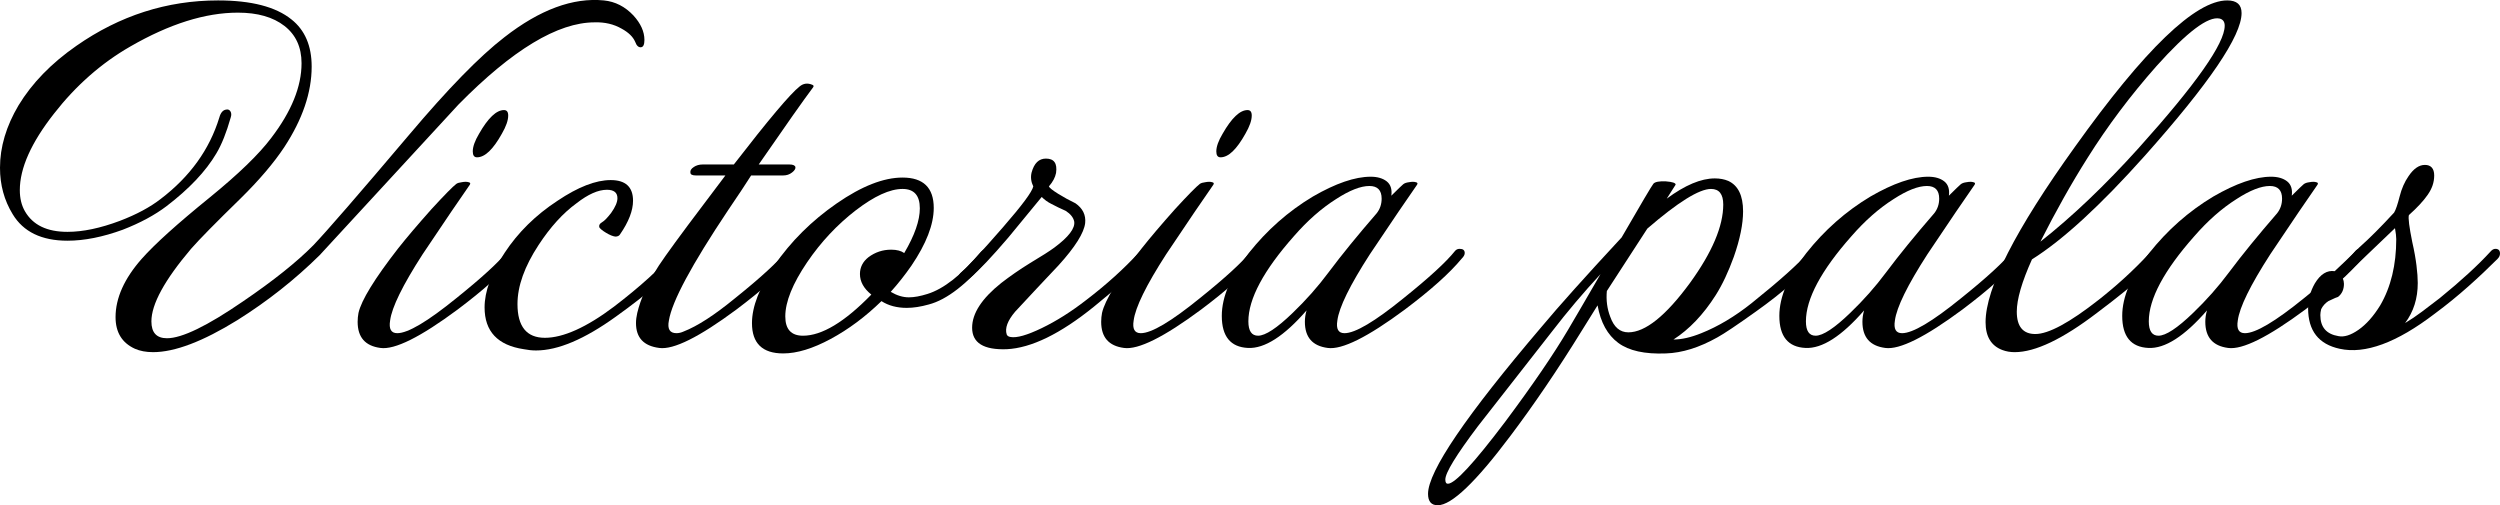 <?xml version="1.0" encoding="UTF-8"?> <svg xmlns="http://www.w3.org/2000/svg" id="_Слой_1" data-name=" Слой 1" viewBox="0 0 237.11 47.92"><path d="M61.12,3.79c0,.44-.11.67-.32.69-.24.03-.43-.15-.56-.52-.21-.48-.64-.89-1.28-1.24-.75-.43-1.6-.63-2.56-.6-3.49,0-7.8,2.6-12.92,7.8-4.37,4.75-8.76,9.51-13.16,14.28-2.35,2.32-4.95,4.37-7.8,6.16-3.28,2.03-5.95,3.04-8,3.04-.67,0-1.24-.11-1.72-.32-1.23-.56-1.84-1.56-1.84-3,0-1.81.83-3.66,2.48-5.53,1.23-1.39,3.37-3.32,6.44-5.81,2.75-2.24,4.69-4.12,5.84-5.65,1.92-2.51,2.88-4.87,2.88-7.09,0-1.52-.54-2.7-1.62-3.54s-2.55-1.26-4.42-1.26c-3.09,0-6.49,1.07-10.2,3.21-2.75,1.58-5.16,3.7-7.24,6.37-2.16,2.75-3.24,5.17-3.24,7.25,0,.78.16,1.44.48,2,.75,1.31,2.09,1.96,4.04,1.96,1.47,0,3.12-.35,4.96-1.04,1.6-.61,2.89-1.31,3.88-2.08,2.77-2.11,4.63-4.68,5.56-7.72.13-.48.36-.73.68-.76.16-.03.29.03.38.18.09.15.1.34.02.58-.4,1.41-.85,2.55-1.36,3.4-1.01,1.71-2.59,3.37-4.72,5-1.12.85-2.51,1.6-4.16,2.24-1.89.69-3.64,1.04-5.24,1.04-2.45,0-4.19-.84-5.2-2.52-.8-1.31-1.2-2.77-1.2-4.4,0-1.97.59-3.95,1.76-5.92,1.28-2.11,3.11-3.99,5.48-5.64C11.35,1.48,15.83.04,20.68.04c3.15,0,5.47.6,6.96,1.8,1.28,1.01,1.92,2.51,1.92,4.48,0,2.45-.87,5-2.6,7.64-.99,1.49-2.37,3.12-4.16,4.88-2.35,2.29-3.91,3.88-4.68,4.76-2.51,2.96-3.76,5.25-3.76,6.88,0,1.07.49,1.6,1.48,1.6,1.41,0,3.81-1.16,7.2-3.49,2.91-1.98,5.13-3.76,6.68-5.33,1.25-1.31,4.28-4.8,9.08-10.47,3.68-4.36,6.69-7.45,9.04-9.26C51.2.91,54.35-.25,57.28.04c1.07.11,2,.58,2.8,1.43.69.76,1.04,1.53,1.04,2.32Z"></path><path d="M48.8,24.52c-1.15,1.39-2.95,3-5.4,4.84-3.52,2.61-5.96,3.83-7.32,3.64-1.44-.19-2.16-1.01-2.16-2.48,0-.29.03-.57.08-.84.27-1.2,1.52-3.24,3.76-6.12.8-1.01,1.85-2.25,3.16-3.72,1.25-1.36,2.04-2.16,2.36-2.4.11-.08.28-.13.52-.16.27-.05.48-.05.64,0,.16.03.2.11.12.24-.88,1.25-2.37,3.45-4.48,6.6-1.89,2.93-2.92,5.03-3.08,6.28-.13.8.09,1.2.68,1.2,1.01,0,2.88-1.11,5.6-3.32,2.43-1.95,4.05-3.44,4.88-4.48.11-.13.25-.2.44-.2.32,0,.48.13.48.4,0,.16-.09.33-.28.52ZM47.8,10.44c.27,0,.4.17.4.52,0,.45-.2,1.03-.6,1.72-.83,1.49-1.61,2.24-2.36,2.24-.27,0-.4-.19-.4-.56,0-.45.2-1.01.6-1.68.85-1.49,1.64-2.24,2.36-2.24Z"></path><path d="M64.8,23.64c.27.19.25.47-.04.84-1.15,1.49-3.27,3.35-6.36,5.56-2.96,2.13-5.48,3.2-7.56,3.2-.37,0-.76-.04-1.16-.12-2.48-.37-3.72-1.69-3.72-3.96,0-1.52.63-3.25,1.9-5.18s2.94-3.58,5.02-4.94c1.95-1.31,3.63-1.96,5.04-1.96s2.12.65,2.12,1.96c0,.93-.41,2-1.24,3.2-.08.13-.23.2-.44.2-.24-.03-.53-.15-.88-.36-.35-.21-.56-.39-.64-.52-.05-.19.03-.35.26-.48s.51-.43.86-.88c.4-.56.6-1.03.6-1.4,0-.53-.33-.8-1-.8-.83,0-1.79.43-2.88,1.28-1.28.93-2.48,2.25-3.6,3.96-1.33,2.03-2,3.89-2,5.6,0,2.13.87,3.2,2.6,3.2s3.95-.99,6.56-2.96c2.51-1.92,4.41-3.65,5.72-5.2.29-.35.57-.43.84-.24Z"></path><path d="M77.12,8.28c-.88,1.17-2.6,3.61-5.16,7.32h2.92c.32,0,.51.08.56.24.03.16-.08.33-.32.52s-.52.28-.84.28h-3.04c-.45.72-1.19,1.83-2.2,3.32-3.44,5.15-5.31,8.63-5.6,10.44-.16.8.08,1.2.72,1.2.21,0,.44-.05.68-.16,1.31-.51,2.93-1.56,4.88-3.16,2.43-1.95,4.05-3.44,4.88-4.48.27-.35.55-.36.84-.04.13.19.07.44-.2.76-1.15,1.39-2.95,3-5.4,4.84-3.52,2.61-5.96,3.83-7.32,3.64-1.47-.19-2.2-.97-2.2-2.36,0-.29.04-.61.12-.96.32-1.36,1-2.85,2.04-4.48.67-1.01,2.08-2.95,4.24-5.8.45-.61,1.15-1.53,2.08-2.76h-2.8c-.35,0-.52-.09-.52-.28-.03-.19.08-.36.32-.52s.52-.24.84-.24h2.96c3.28-4.24,5.36-6.71,6.24-7.4.35-.29.75-.35,1.2-.16.13.05.16.13.08.24Z"></path><path d="M93.88,24.36c-2.13,2.56-4.07,4.07-5.8,4.52-.75.21-1.44.32-2.08.32-.93,0-1.73-.21-2.4-.64-1.52,1.48-3.13,2.68-4.82,3.59s-3.19,1.37-4.5,1.37c-1.97,0-2.96-.96-2.96-2.87,0-1.57.71-3.39,2.12-5.47,1.57-2.29,3.55-4.25,5.92-5.89s4.45-2.45,6.24-2.45c1.97,0,2.96.96,2.96,2.88,0,1.57-.71,3.4-2.12,5.48-.59.85-1.24,1.68-1.96,2.48.59.35,1.16.52,1.72.52.51,0,1.09-.11,1.76-.32,1.55-.48,3.24-1.81,5.08-4,.19-.19.37-.28.56-.28.29,0,.44.13.44.4,0,.13-.05.25-.16.36ZM85.76,24c.99-1.68,1.48-3.09,1.48-4.24,0-1.23-.55-1.84-1.64-1.84-1.2,0-2.68.68-4.44,2.03-1.76,1.36-3.29,2.99-4.6,4.91-1.39,2.05-2.08,3.76-2.08,5.15,0,1.22.56,1.83,1.68,1.83,1.79,0,3.95-1.3,6.48-3.9-.72-.58-1.08-1.23-1.08-1.95,0-.64.27-1.17.8-1.59.64-.48,1.36-.72,2.16-.72.53,0,.95.11,1.24.32Z"></path><path d="M108.92,24.44c-.88,1.01-2.6,2.56-5.16,4.64-3.2,2.59-5.96,3.93-8.28,4.04-2.19.08-3.28-.6-3.28-2.04,0-1.36.92-2.77,2.76-4.24.83-.64,1.73-1.27,2.72-1.88,1.12-.67,1.89-1.16,2.32-1.48,1.36-1.01,1.99-1.84,1.88-2.48-.08-.37-.35-.71-.8-1-.48-.21-.95-.44-1.4-.68-.32-.16-.61-.37-.88-.64-.72.88-1.77,2.16-3.16,3.84-1.57,1.84-2.77,3.11-3.6,3.8-.29.24-.55.36-.76.36-.24,0-.37-.09-.4-.28-.03-.21.09-.43.36-.64.53-.45,1.83-1.85,3.88-4.2,1.81-2.08,2.77-3.37,2.88-3.88-.21-.43-.27-.87-.16-1.32.24-.88.69-1.32,1.36-1.32.77,0,1.09.45.96,1.36-.08.43-.31.85-.68,1.28.05.13.35.37.88.7s1.08.63,1.64.9c.69.48,1,1.11.92,1.88-.11.93-.95,2.27-2.52,4-1.39,1.47-2.76,2.93-4.12,4.4-.72.85-.99,1.57-.8,2.16.05.13.17.21.36.24.59.11,1.57-.17,2.96-.84s2.8-1.56,4.24-2.68c1.92-1.47,3.57-2.96,4.96-4.48.19-.21.39-.32.6-.32.32,0,.48.15.48.44,0,.11-.05.23-.16.36h0Z"></path><path d="M119.32,24.52c-1.15,1.39-2.95,3-5.4,4.84-3.52,2.61-5.96,3.83-7.32,3.64-1.44-.19-2.16-1.01-2.16-2.48,0-.29.03-.57.08-.84.27-1.2,1.52-3.24,3.76-6.12.8-1.01,1.85-2.25,3.16-3.72,1.25-1.36,2.04-2.16,2.36-2.4.11-.08.28-.13.52-.16.27-.05.48-.05.64,0,.16.03.2.11.12.24-.88,1.25-2.37,3.45-4.48,6.6-1.89,2.93-2.92,5.03-3.08,6.28-.13.8.09,1.2.68,1.2,1.01,0,2.88-1.11,5.6-3.32,2.43-1.95,4.05-3.44,4.88-4.48.11-.13.25-.2.44-.2.32,0,.48.13.48.4,0,.16-.09.33-.28.52ZM118.32,10.44c.27,0,.4.17.4.52,0,.45-.2,1.03-.6,1.72-.83,1.49-1.61,2.24-2.36,2.24-.27,0-.4-.19-.4-.56,0-.45.2-1.01.6-1.68.85-1.49,1.64-2.24,2.36-2.24Z"></path><path d="M138.64,24.52c-1.15,1.39-2.95,3-5.4,4.84-3.52,2.61-5.96,3.83-7.32,3.64-1.44-.19-2.16-1.01-2.16-2.48,0-.35.05-.71.16-1.08-2.13,2.45-3.99,3.64-5.56,3.56-1.65-.08-2.48-1.09-2.48-3.04,0-1.81.85-3.8,2.56-5.96s3.73-3.95,6.08-5.36c2.16-1.25,3.99-1.88,5.48-1.88.64,0,1.15.15,1.52.44.37.29.52.75.44,1.36.61-.61.99-.97,1.12-1.08.13-.11.32-.17.56-.2.27-.05.48-.05.64,0,.16.03.2.11.12.24-.88,1.25-2.37,3.45-4.48,6.6-1.89,2.93-2.92,5.03-3.08,6.28-.13.8.09,1.2.68,1.2,1.01,0,2.88-1.11,5.6-3.32,2.43-1.95,4.05-3.44,4.88-4.48.11-.13.25-.2.44-.2.32,0,.48.13.48.4,0,.16-.09.33-.28.52ZM130.56,20.24c.32-.4.48-.87.48-1.4,0-.8-.39-1.2-1.16-1.2-.83,0-1.88.41-3.16,1.24-1.39.88-2.72,2.05-4,3.52-2.88,3.25-4.32,5.95-4.32,8.08,0,.91.31,1.36.92,1.36.69,0,1.79-.72,3.28-2.16,1.25-1.2,2.39-2.48,3.4-3.84,1.28-1.71,2.8-3.57,4.56-5.6h0Z"></path><path d="M172.32,24.44c-1.28,1.57-3.21,3.28-5.8,5.12-1.79,1.28-3,2.09-3.64,2.44-1.71.96-3.33,1.47-4.88,1.52-2,.08-3.51-.25-4.52-1-1.01-.75-1.67-1.93-1.96-3.56-.59.93-1.09,1.75-1.52,2.44-2.29,3.71-4.55,7.03-6.76,9.96-3.28,4.37-5.57,6.56-6.88,6.56-.61,0-.92-.36-.92-1.08,0-2.13,3.6-7.43,10.8-15.88,1.6-1.92,4.12-4.73,7.56-8.44,1.87-3.23,2.87-4.93,3.02-5.1.15-.17.54-.25,1.18-.22.64.05.95.16.92.32-.03.05-.31.49-.84,1.32,1.73-1.28,3.25-1.92,4.56-1.92.48,0,.91.08,1.28.24.93.43,1.4,1.39,1.4,2.88,0,1.2-.29,2.64-.88,4.32-.51,1.41-1.08,2.63-1.72,3.64-1.17,1.84-2.51,3.24-4,4.2.77,0,1.65-.2,2.64-.6,1.6-.64,3.19-1.59,4.76-2.84,2.69-2.16,4.48-3.76,5.36-4.8.19-.21.37-.32.56-.32.29,0,.44.13.44.4,0,.13-.05.27-.16.4h0ZM151.8,26c-1.63,1.76-3.16,3.57-4.6,5.44-2.35,3.01-4.69,6.01-7.04,9-2.05,2.72-3.08,4.4-3.08,5.04,0,.27.08.4.24.4.67,0,2.48-1.96,5.44-5.88,2.59-3.47,4.57-6.37,5.96-8.72.59-.99,1.61-2.75,3.08-5.28h0ZM162.28,17.92c-1.12,0-3.13,1.25-6.04,3.76l-3.84,5.92c-.08.88.03,1.69.32,2.44.35.99.92,1.48,1.72,1.48,1.6,0,3.55-1.56,5.84-4.68,2.11-2.91,3.16-5.39,3.16-7.44,0-.99-.39-1.48-1.16-1.48h0Z"></path><path d="M191.52,24.52c-1.15,1.39-2.95,3-5.4,4.84-3.52,2.61-5.96,3.83-7.32,3.64-1.44-.19-2.16-1.01-2.16-2.48,0-.35.05-.71.16-1.08-2.13,2.45-3.99,3.64-5.56,3.56-1.65-.08-2.48-1.09-2.48-3.04,0-1.81.85-3.8,2.56-5.96s3.73-3.95,6.08-5.36c2.16-1.25,3.99-1.88,5.48-1.88.64,0,1.15.15,1.52.44.37.29.52.75.44,1.36.61-.61.99-.97,1.12-1.08.13-.11.32-.17.56-.2.27-.05.48-.05.64,0,.16.03.2.11.12.24-.88,1.25-2.37,3.45-4.48,6.6-1.89,2.93-2.92,5.03-3.08,6.28-.13.8.09,1.2.68,1.2,1.01,0,2.88-1.11,5.6-3.32,2.43-1.95,4.05-3.44,4.88-4.48.11-.13.25-.2.44-.2.32,0,.48.13.48.4,0,.16-.09.33-.28.52ZM183.44,20.24c.32-.4.48-.87.48-1.4,0-.8-.39-1.2-1.16-1.2-.83,0-1.88.41-3.16,1.24-1.39.88-2.72,2.05-4,3.52-2.88,3.25-4.32,5.95-4.32,8.08,0,.91.31,1.36.92,1.36.69,0,1.79-.72,3.28-2.16,1.25-1.2,2.39-2.48,3.4-3.84,1.28-1.71,2.8-3.57,4.56-5.6h0Z"></path><path d="M212.6,1.24c0,2.16-3.07,6.68-9.2,13.56-4.19,4.69-7.75,7.96-10.68,9.8-.96,2.13-1.44,3.79-1.44,4.96,0,1.41.59,2.12,1.76,2.12,1.25,0,3.25-1.08,6-3.24,1.73-1.36,3.32-2.81,4.76-4.36.27-.32.53-.48.8-.48.24,0,.36.12.36.36,0,.77-2.03,2.68-6.08,5.72-3.25,2.48-5.85,3.72-7.8,3.72-.43,0-.81-.07-1.16-.2-1.07-.4-1.6-1.28-1.6-2.64,0-3.23,2.83-8.77,8.48-16.64C203.41,4.67,208.22.04,211.24.04c.91,0,1.36.4,1.36,1.2ZM210.52,1.76c-1.09-.24-3.09,1.27-6,4.52-2.45,2.77-4.63,5.67-6.52,8.68-1.55,2.45-3.04,5.11-4.48,7.96,3.01-2.37,6.12-5.33,9.32-8.88,5.44-6.05,8.16-9.92,8.16-11.6,0-.37-.16-.6-.48-.68Z"></path><path d="M224.04,24.52c-1.15,1.39-2.95,3-5.4,4.84-3.52,2.61-5.96,3.83-7.32,3.64-1.44-.19-2.16-1.01-2.16-2.48,0-.35.05-.71.16-1.08-2.13,2.45-3.99,3.64-5.56,3.56-1.65-.08-2.48-1.09-2.48-3.04,0-1.81.85-3.8,2.56-5.96s3.73-3.95,6.08-5.36c2.16-1.25,3.99-1.88,5.48-1.88.64,0,1.15.15,1.52.44.37.29.52.75.44,1.36.61-.61.99-.97,1.12-1.08.13-.11.32-.17.56-.2.27-.05.48-.05.64,0,.16.03.2.11.12.24-.88,1.25-2.37,3.45-4.48,6.6-1.89,2.93-2.92,5.03-3.08,6.28-.13.8.09,1.2.68,1.2,1.01,0,2.88-1.11,5.6-3.32,2.43-1.95,4.05-3.44,4.88-4.48.11-.13.25-.2.44-.2.32,0,.48.13.48.4,0,.16-.09.33-.28.52ZM215.96,20.24c.32-.4.48-.87.48-1.4,0-.8-.39-1.2-1.16-1.2-.83,0-1.88.41-3.16,1.24-1.39.88-2.72,2.05-4,3.52-2.88,3.25-4.32,5.95-4.32,8.08,0,.91.31,1.36.92,1.36.69,0,1.79-.72,3.28-2.16,1.25-1.2,2.39-2.48,3.4-3.84,1.28-1.71,2.8-3.57,4.56-5.6h0Z"></path><path d="M236.87,24.56c-.85.85-1.77,1.72-2.76,2.6-.99.88-2.05,1.75-3.2,2.6-3.6,2.75-6.6,3.85-9,3.32-2-.43-3-1.71-3-3.84,0-.83.21-1.61.64-2.36.53-.88,1.16-1.27,1.88-1.16.29-.27.63-.59,1.02-.96.39-.37.83-.81,1.34-1.32.91-.8,2-1.89,3.28-3.28.16-.27.33-.77.52-1.52s.47-1.39.84-1.92c.48-.72,1-1.08,1.56-1.08s.88.33.88,1-.21,1.25-.62,1.84c-.41.59-1.01,1.23-1.78,1.92-.08.27.03,1.12.32,2.56.19.83.32,1.57.4,2.22s.12,1.21.12,1.66c0,1.47-.4,2.73-1.2,3.8.53-.32,1.07-.68,1.6-1.08s1.09-.83,1.68-1.28c2.03-1.65,3.63-3.12,4.8-4.4.16-.19.32-.28.48-.28.29,0,.44.15.44.44,0,.19-.08.36-.24.52h0ZM227.27,22.68c0-.24-.04-.59-.12-1.04l-2.72,2.6c-.43.43-1.17,1.13-2.24,2.12.08.21.12.4.12.56,0,.53-.19.95-.56,1.24-.05,0-.36.13-.92.4-.29.19-.52.44-.68.76-.05.21-.08.4-.08.56,0,1.15.57,1.81,1.72,2,.53.11,1.17-.09,1.9-.6s1.42-1.28,2.06-2.32c1.01-1.73,1.52-3.83,1.52-6.28Z"></path></svg> 